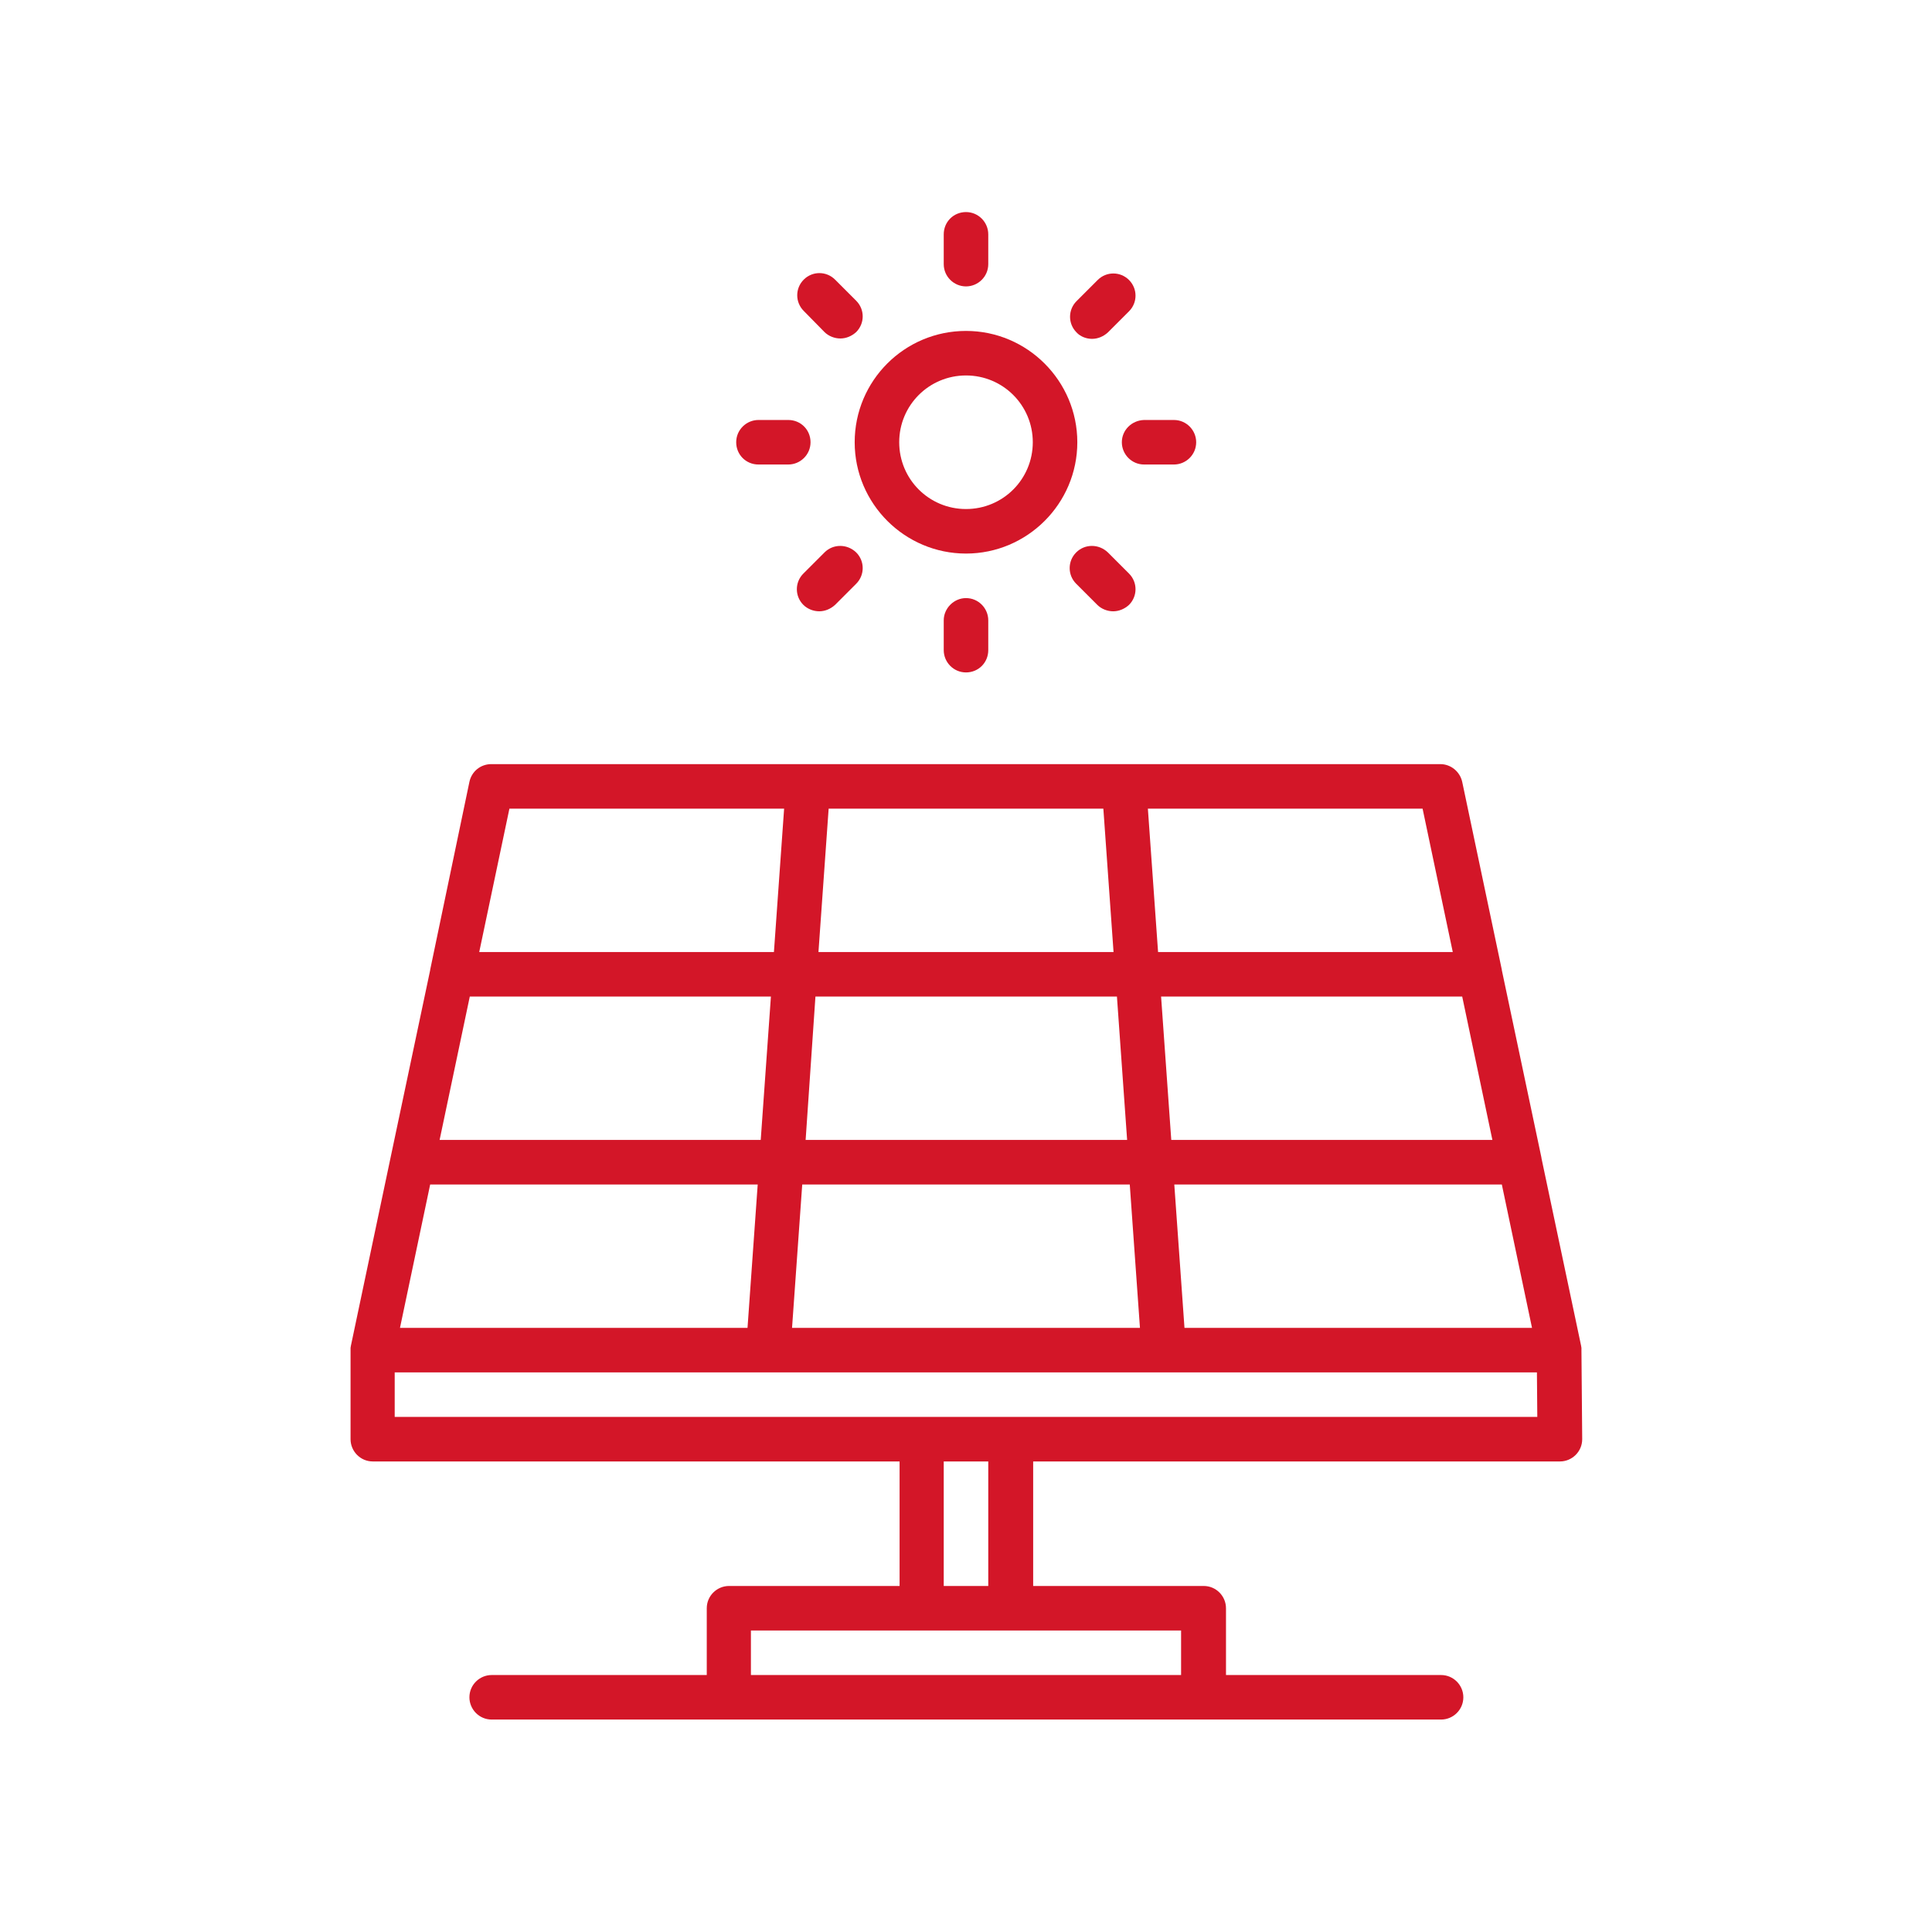 <?xml version="1.0" encoding="utf-8"?>
<!-- Generator: Adobe Illustrator 27.8.0, SVG Export Plug-In . SVG Version: 6.00 Build 0)  -->
<svg version="1.1" id="Capa_1" xmlns="http://www.w3.org/2000/svg" xmlns:xlink="http://www.w3.org/1999/xlink" x="0px" y="0px"
	 viewBox="0 0 512 512" style="enable-background:new 0 0 512 512;" xml:space="preserve">
<style type="text/css">
	.st0{fill:#D31628;}
</style>
<g>
	<path class="st0" d="M256,146.7c16.2,0,29.5-13.2,29.5-29.5c0-16.2-13.2-29.5-29.5-29.5s-29.5,13.2-29.5,29.5
		S239.8,146.7,256,146.7z M256,99.5c9.8,0,17.7,7.9,17.7,17.7s-7.9,17.7-17.7,17.7c-9.8,0-17.7-7.9-17.7-17.7S246.2,99.5,256,99.5z"
		/>
	<path class="st0" d="M256,75.9c3.2,0,5.9-2.6,5.9-5.9v-7.9c0-3.2-2.6-5.9-5.9-5.9s-5.9,2.6-5.9,5.9V70
		C250.1,73.3,252.8,75.9,256,75.9z"/>
	<path class="st0" d="M218.5,88c1.1,1.1,2.7,1.7,4.2,1.7s3-0.6,4.2-1.7c2.3-2.3,2.3-6,0-8.3l-5.6-5.6c-2.3-2.3-6-2.3-8.3,0
		s-2.3,6,0,8.3L218.5,88z"/>
	<path class="st0" d="M201,123.1h7.9c3.2,0,5.9-2.6,5.9-5.9s-2.6-5.9-5.9-5.9H201c-3.2,0-5.9,2.6-5.9,5.9S197.7,123.1,201,123.1z"/>
	<path class="st0" d="M218.5,146.4l-5.6,5.6c-2.3,2.3-2.3,6,0,8.3c1.1,1.1,2.7,1.7,4.2,1.7s3-0.6,4.2-1.7l5.6-5.6
		c2.3-2.3,2.3-6,0-8.3C224.5,144.1,220.8,144.1,218.5,146.4z"/>
	<path class="st0" d="M250.1,164.4v7.9c0,3.2,2.6,5.9,5.9,5.9s5.9-2.6,5.9-5.9v-7.9c0-3.2-2.6-5.9-5.9-5.9
		C252.8,158.5,250.1,161.2,250.1,164.4z"/>
	<path class="st0" d="M285.2,146.4c-2.3,2.3-2.3,6,0,8.3l5.6,5.6c1.1,1.1,2.7,1.7,4.2,1.7s3-0.6,4.2-1.7c2.3-2.3,2.3-6,0-8.3
		l-5.6-5.6C291.2,144.1,287.5,144.1,285.2,146.4z"/>
	<path class="st0" d="M297.3,117.2c0,3.2,2.6,5.9,5.9,5.9h7.9c3.2,0,5.9-2.6,5.9-5.9c0-3.2-2.6-5.9-5.9-5.9h-7.9
		C299.9,111.4,297.3,114,297.3,117.2z"/>
	<path class="st0" d="M289.4,89.8c1.5,0,3-0.6,4.2-1.7l5.6-5.6c2.3-2.3,2.3-6,0-8.3s-6-2.3-8.3,0l-5.6,5.6c-2.3,2.3-2.3,6,0,8.3
		C286.3,89.2,287.9,89.8,289.4,89.8z"/>
	<path class="st0" d="M419.1,357.9L419.1,357.9c0-0.2,0-0.3,0-0.4s0-0.2,0-0.3c0-0.2-0.1-0.4-0.1-0.6l0,0l-10.5-49.7c0,0,0,0,0-0.1
		L398,257.1c0,0,0,0,0-0.1l-10.5-49.8c-0.6-2.7-3-4.7-5.8-4.7H130.2c-2.8,0-5.2,1.9-5.8,4.7L114,257c0,0,0,0,0,0.1l-10.5,49.7l0,0
		L93,356.6c0,0.2-0.1,0.4-0.1,0.6c0,0.1,0,0.1,0,0.2s0,0.3,0,0.4v23.6c0,3.2,2.6,5.9,5.9,5.9h139.6v33h-45.2c-3.2,0-5.9,2.6-5.9,5.9
		v17.7h-57c-3.2,0-5.9,2.6-5.9,5.9c0,3.2,2.6,5.9,5.9,5.9h62.9H319h62.9c3.2,0,5.9-2.6,5.9-5.9c0-3.2-2.6-5.9-5.9-5.9h-57v-17.7
		c0-3.2-2.6-5.9-5.9-5.9h-45.2v-33h139.6c3.2,0,5.9-2.6,5.9-5.9L419.1,357.9L419.1,357.9z M124.5,264.1h79.8l-2.7,38h-85.1
		L124.5,264.1z M216.1,264.1H296l2.7,38h-85.2L216.1,264.1z M292.4,214.3l2.7,38h-78.2l2.7-38H292.4z M395.5,302.1h-85.1l-2.7-38
		h79.8L395.5,302.1z M299.4,313.9l2.7,38h-92.2l2.7-38H299.4z M313.9,351.9l-2.7-38H398l8,38H313.9z M385,252.3h-78.1l-2.7-38H377
		L385,252.3z M135,214.3h72.8l-2.7,38H127L135,214.3z M313,443.9H199v-11.8h45.2h23.6H313V443.9z M261.9,420.3h-11.8v-33h11.8V420.3
		z M407.4,375.5H267.9c0,0,0,0-0.1,0h-23.6c0,0,0,0-0.1,0H104.6v-11.8h28c3.2,0,5.9-2.6,5.9-5.9c0-3.2-2.6-5.9-5.9-5.9H106l8-38
		h86.8l-2.7,38h-80l0,0c-3.2,0-5.9,2.6-5.9,5.9c0,3.2,2.6,5.9,5.9,5.9l0,0h85.5l0,0l0,0h104.8l0,0l0,0h98.9L407.4,375.5L407.4,375.5
		z"/>
</g>
</svg>
